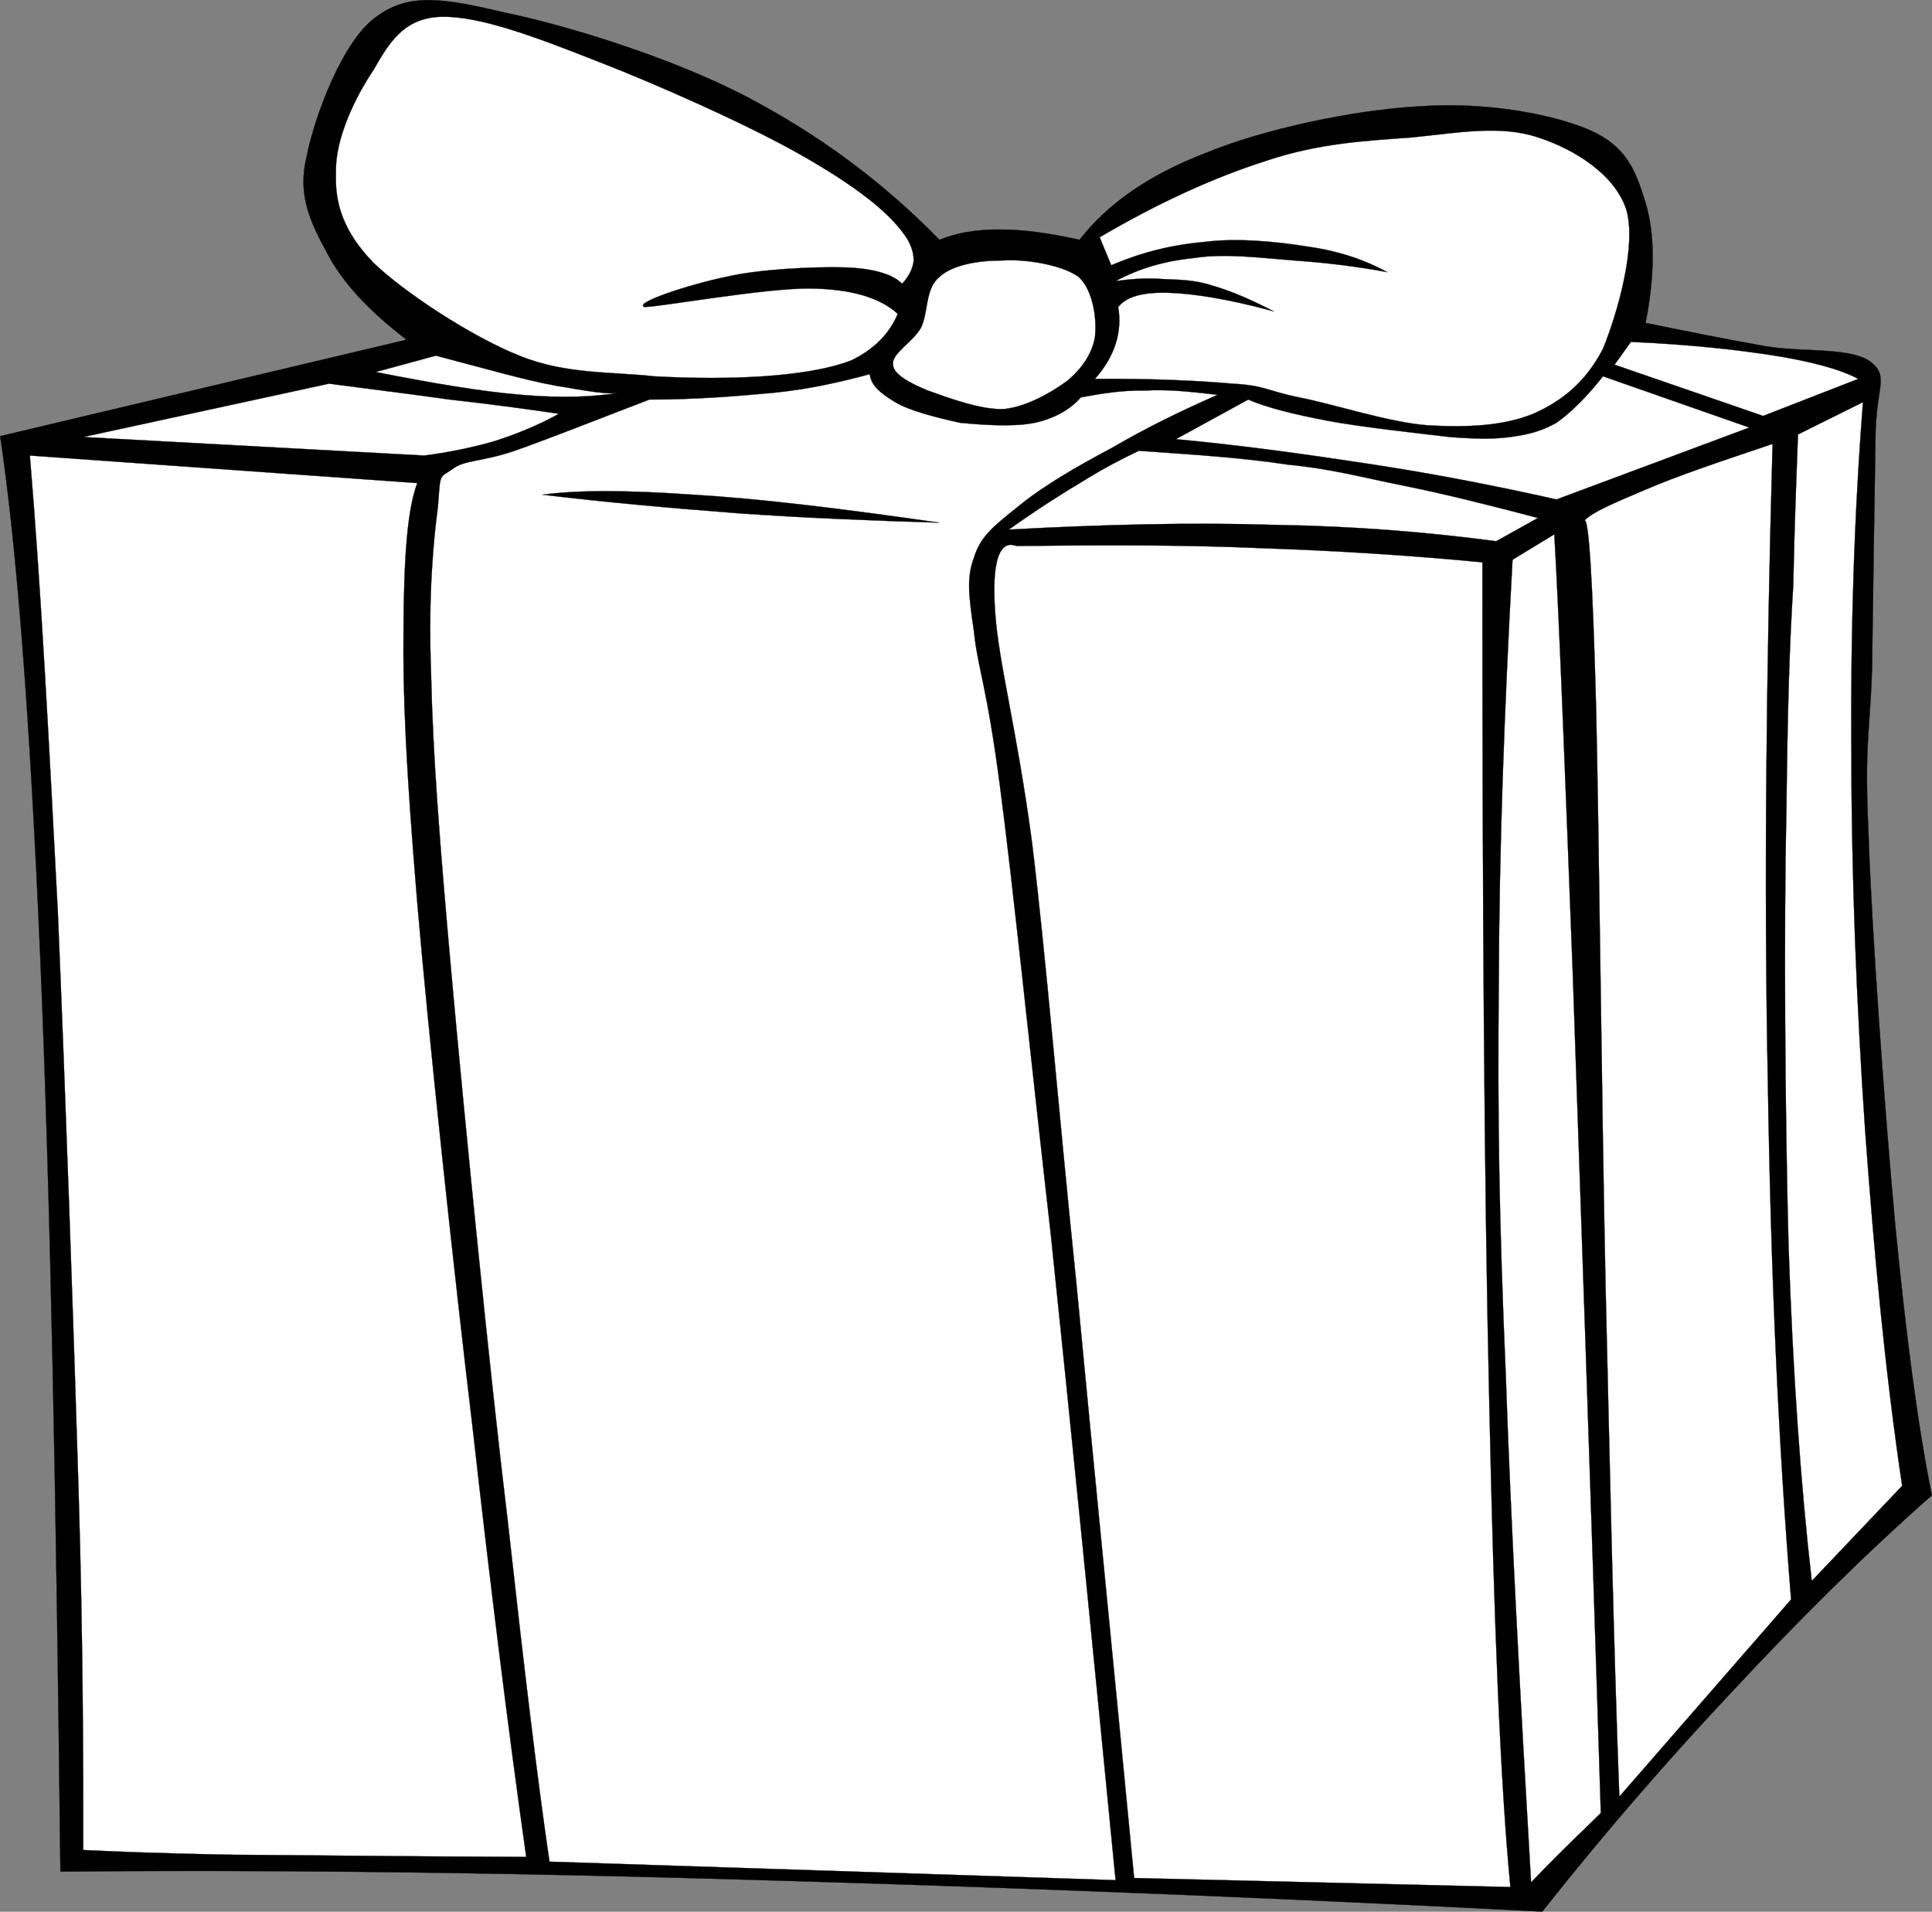 <?xml version="1.0" encoding="UTF-8" standalone="no"?>
<!-- Created with Inkscape (http://www.inkscape.org/) -->
<svg
   xmlns:svg="http://www.w3.org/2000/svg"
   xmlns="http://www.w3.org/2000/svg"
   version="1.0"
   width="283.009"
   height="280.026"
   viewBox="0 0 283.009 280.026"
   id="Layer_1"
   xml:space="preserve"><rect x="0" y="0" width="283.009" height="280.026" fill="#808080" stroke="none"/><defs
   id="defs40">
	
	
	
	
	
	
	
	
	
	
	
	
	
	
	
	
</defs>

<g
   id="g2190"><path
     d="M 225.916,280.008 C 179.69,277.613 139.519,276.162 103.004,275.153 C 66.554,274.144 35.652,273.892 8.85,274.144 L 8.85,274.144 C 8.22,219.277 7.4,175.385 5.886,140.006 C 4.373,104.754 2.417,79.78 0.021,63.888 L 0.021,63.888 L 59.554,49.762 L 59.554,49.762 C 54.193,45.663 50.221,41.5 47.887,37.023 C 45.428,32.481 43.535,28.51 44.923,22.897 C 46.058,17.095 50.22,5.807 55.202,2.4 C 59.995,-1.13 65.103,-0.248 74.185,1.896 C 83.329,3.789 98.528,8.518 109.311,14.131 C 119.969,19.743 129.176,26.491 137.627,35.131 L 137.627,35.131 C 140.023,34.122 142.86,33.618 146.393,33.618 C 149.798,33.618 153.708,34.122 158.122,35.131 L 158.122,35.131 C 162.284,29.834 168.15,25.672 176.663,22.392 C 185.05,18.924 198.295,16.086 207.88,15.581 C 217.341,14.887 226.989,16.59 232.727,18.987 C 238.215,21.383 239.539,24.789 241.051,29.707 C 242.438,34.374 242.438,40.239 241.051,47.302 L 241.051,47.302 C 247.232,48.563 252.907,49.698 258.584,50.707 C 264.133,51.653 271.448,50.77 274.223,53.166 C 276.744,55.247 274.728,56.95 274.728,64.392 C 274.602,71.896 274.35,88.23 274.223,98.068 C 273.909,107.653 273.087,108.788 273.719,122.41 C 274.16,136.095 276.115,163.148 277.629,179.483 C 279.204,195.565 280.906,208.745 282.989,219.025 L 282.989,219.025 C 272.836,227.98 263.251,237.565 253.727,247.782 C 244.016,258.126 235.06,268.467 225.916,280.008 L 225.916,280.008 z "
     style="fill-rule:evenodd;stroke:#000000;stroke-width:0.036;stroke-miterlimit:10"
     id="path7" /><path
     d="M 127.41,54.807 C 123.373,55.88 118.96,56.951 113.472,57.518 C 108.048,58.022 101.931,58.527 95.12,58.527 L 95.12,58.527 C 86.732,61.743 80.237,64.329 75.381,66.031 C 70.588,67.671 67.94,67.356 66.236,68.743 C 64.344,70.067 64.533,69.121 64.155,74.167 C 63.525,78.96 62.704,87.032 63.146,98.635 C 63.398,110.365 64.344,122.852 66.236,143.852 C 68.129,164.726 71.723,200.925 74.372,222.746 C 76.768,244.376 78.723,260.71 80.489,272.691 L 80.489,272.691 L 163.418,275.403 L 163.418,275.403 C 159.825,238.574 156.733,207.61 153.896,180.554 C 150.806,153.437 148.41,129.788 146.455,114.969 C 144.501,100.149 143.238,98.004 142.672,92.518 C 141.852,86.968 141.6,84.572 142.672,81.67 C 143.68,78.39 145.762,76.94 149.168,74.166 C 152.698,71.265 157.554,68.427 162.788,65.652 C 167.645,62.815 172.753,60.291 178.366,57.832 L 178.366,57.832 C 174.519,57.391 171.24,57.013 167.833,57.202 C 164.429,57.139 161.338,57.643 158.312,58.211 L 158.312,58.211 C 156.796,59.977 154.464,61.301 151.563,61.931 C 148.537,62.562 143.996,62.246 140.653,61.931 C 137.185,61.175 133.212,60.165 131.131,58.904 C 128.923,57.582 127.6,56.447 127.41,54.807 L 127.41,54.807 z "
     style="fill:#ffffff;fill-rule:evenodd;stroke:#000000;stroke-width:0.036;stroke-miterlimit:10"
     id="path9" /><path
     d="M 166.826,66.032 C 174.961,66.6 181.961,67.041 188.583,68.051 C 195.079,68.681 199.303,69.88 205.61,71.141 C 211.852,72.402 218.095,73.979 225.284,75.87 L 225.284,75.87 L 219.169,79.276 L 219.169,79.276 C 209.141,77.951 198.609,77.068 186.565,76.88 C 174.456,76.502 161.779,76.817 147.781,77.573 L 147.781,77.573 C 151.944,74.61 155.411,72.402 158.69,70.447 C 161.843,68.492 164.555,67.104 166.826,66.032 L 166.826,66.032 z "
     style="fill:#ffffff;fill-rule:evenodd;stroke:#000000;stroke-width:0.036;stroke-miterlimit:10"
     id="path11" /><path
     d="M 81.878,60.609 C 76.707,59.852 71.535,59.158 65.859,58.528 C 60.12,57.709 54.318,57.015 48.201,56.195 L 48.201,56.195 L 12.191,64.015 L 62.138,66.727 L 62.138,66.727 C 65.606,66.285 69.012,65.592 72.354,64.645 C 75.697,63.573 78.788,62.312 81.878,60.609 L 81.878,60.609 z "
     style="fill:#ffffff;fill-rule:evenodd;stroke:#000000;stroke-width:0.036;stroke-miterlimit:10"
     id="path13" /><path
     d="M 90.707,57.519 C 88.941,57.834 86.04,57.268 81.499,56.511 C 76.895,55.691 71.094,53.988 63.841,52.096 L 63.841,52.096 L 55.012,54.492 L 55.012,54.492 C 63.399,56.131 70.274,57.329 76.39,57.834 C 82.256,58.339 87.113,58.149 90.707,57.519 L 90.707,57.519 z "
     style="fill:#ffffff;fill-rule:evenodd;stroke:#000000;stroke-width:0.036;stroke-miterlimit:10"
     id="path15" /><path
     d="M 161.087,34.753 C 169.79,29.645 177.862,25.986 185.556,23.527 C 193.312,20.941 200.123,20.626 206.934,20.122 C 213.681,19.428 219.798,18.293 225.285,20.122 C 230.52,21.824 236.448,25.419 238.216,30.653 C 239.791,35.888 236.952,45.852 234.81,51.086 C 232.287,55.942 228.881,58.716 224.593,60.609 C 220.241,62.376 215.07,62.627 209.332,62.312 C 203.529,61.933 195.08,59.096 190.286,58.213 C 185.43,57.204 185.305,56.447 180.448,56.194 C 175.402,55.753 168.718,55.438 160.392,55.5 L 160.392,55.5 C 161.843,53.86 162.852,52.158 163.419,50.392 C 163.988,48.626 164.112,46.734 163.798,44.969 L 163.798,44.969 C 164.996,43.455 167.392,42.761 171.24,42.888 C 174.961,43.013 180.068,43.833 186.564,45.599 L 186.564,45.599 C 183.411,43.959 180.383,42.635 177.735,41.878 C 174.896,40.932 172.627,40.995 170.23,40.869 C 167.833,40.681 165.563,40.869 163.418,41.185 L 163.418,41.185 C 166.762,39.356 170.544,38.221 175.022,37.78 C 179.373,37.086 184.796,37.78 189.589,38.158 C 194.256,38.474 198.798,39.041 203.211,39.861 L 203.211,39.861 C 199.995,38.094 196.148,36.771 191.671,36.14 C 187.067,35.383 181.14,34.814 176.346,35.446 C 171.429,35.887 167.076,37.023 162.786,38.851 L 162.786,38.851 C 162.221,37.528 161.655,36.141 161.087,34.753 L 161.087,34.753 z "
     style="fill:#ffffff;fill-rule:evenodd;stroke:#000000;stroke-width:0.036;stroke-miterlimit:10"
     id="path17" /><path
     d="M 137.627,40.555 C 135.482,42.32 136.05,45.6 134.915,47.996 C 133.717,50.14 130.563,51.78 130.815,53.419 C 130.878,54.807 133.148,56.068 135.922,57.203 C 138.571,58.149 143.679,60.104 147.149,59.914 C 150.428,59.536 153.959,57.518 156.293,55.815 C 158.5,53.986 159.95,51.842 160.392,49.383 C 160.708,46.608 160.078,42.445 157.996,40.554 C 155.537,38.787 150.175,37.905 146.771,38.157 C 143.302,38.158 139.519,38.789 137.627,40.555 L 137.627,40.555 z "
     style="fill:#ffffff;fill-rule:evenodd;stroke:#000000;stroke-width:0.036;stroke-miterlimit:10"
     id="path19" /><path
     d="M 132.519,34.438 C 130.06,30.906 125.077,27.123 117.573,22.834 C 109.879,18.419 96.131,12.303 87.302,8.897 C 78.158,5.302 70.085,2.275 64.536,2.464 C 59.113,2.653 56.969,6.311 54.698,10.283 C 52.049,14.193 49.085,20.311 49.211,25.23 C 49.022,29.771 50.284,33.932 54.698,38.474 C 59.113,42.762 69.077,49.321 76.076,52.096 C 82.887,54.87 89.699,54.429 95.815,55.122 C 101.68,55.438 106.915,55.438 111.77,55.122 C 116.5,54.807 121.293,54.113 124.699,52.789 C 127.978,51.213 130.248,48.942 131.509,45.978 L 131.509,45.978 C 128.987,43.644 124.761,42.32 118.581,42.257 C 112.085,42.194 96.572,44.97 94.427,44.97 C 92.598,44.402 101.112,41.627 106.346,40.555 C 111.138,39.42 119.274,39.041 123.689,39.167 C 127.914,39.292 130.815,40.175 132.14,41.563 L 132.14,41.563 C 133.148,40.491 133.717,39.356 133.842,38.158 C 133.842,36.96 133.401,35.635 132.519,34.438 L 132.519,34.438 z "
     style="fill:#ffffff;fill-rule:evenodd;stroke:#000000;stroke-width:0.036;stroke-miterlimit:10"
     id="path21" /><path
     d="M 172.249,64.33 L 182.844,58.528 L 182.844,58.528 C 185.618,59.726 189.466,60.673 194.385,61.618 C 199.365,62.564 207.628,63.447 212.358,64.014 C 216.583,64.329 218.728,64.329 221.25,64.014 C 223.837,63.636 225.602,63.258 227.999,61.933 C 230.206,60.356 232.476,58.086 234.81,55.122 L 234.81,55.122 L 256.251,62.626 L 227.999,73.158 L 227.999,73.158 C 219.295,71.204 210.593,69.501 201.195,68.051 C 191.673,66.6 182.338,65.275 172.249,64.33 L 172.249,64.33 z "
     style="fill:#ffffff;fill-rule:evenodd;stroke:#000000;stroke-width:0.036;stroke-miterlimit:10"
     id="path23" /><path
     d="M 79.481,72.465 C 88.94,73.6 98.211,74.42 108.048,75.176 C 117.761,75.869 127.535,76.248 137.626,76.563 L 137.626,76.563 C 123.121,74.482 111.265,73.032 101.554,72.464 C 91.716,71.771 84.526,71.771 79.481,72.465 L 79.481,72.465 z "
     style="fill-rule:evenodd;stroke:#000000;stroke-width:0.036;stroke-miterlimit:10"
     id="path25" /><path
     d="M 148.852,79.97 C 161.276,79.844 173.069,79.78 184.483,80.285 C 195.899,80.664 206.62,81.357 217.151,82.366 L 217.151,82.366 C 217.151,132.502 217.402,173.052 218.161,205.72 C 218.852,238.26 219.799,261.342 221.25,276.413 L 221.25,276.413 L 166.132,275.089 L 166.132,275.089 C 162.979,242.17 160.078,213.413 157.682,188.062 C 155.034,162.521 153.205,139.943 151.186,123.484 C 148.979,106.835 146.205,96.808 145.763,89.493 C 145.258,82.113 146.455,79.023 148.852,79.97 L 148.852,79.97 z "
     style="fill:#ffffff;fill-rule:evenodd;stroke:#000000;stroke-width:0.036;stroke-miterlimit:10"
     id="path27" /><path
     d="M 61.13,70.762 L 4.373,66.727 L 4.373,66.727 C 6.013,86.339 7.147,108.16 8.472,133.637 C 9.544,158.988 10.805,194.81 11.499,217.953 C 12.192,240.973 12.192,258.314 12.192,270.99 L 12.192,270.99 C 16.039,271.178 23.481,271.496 34.265,271.683 C 45.112,271.746 59.301,271.936 77.085,271.999 L 77.085,271.999 C 74.437,253.269 71.913,232.898 69.265,209.44 C 66.427,185.665 62.833,152.239 61.13,132.311 C 59.49,112.635 58.985,101.978 59.111,91.824 C 59.174,81.483 59.68,74.546 61.13,70.762 L 61.13,70.762 z "
     style="fill:#ffffff;fill-rule:evenodd;stroke:#000000;stroke-width:0.036;stroke-miterlimit:10"
     id="path29" /><path
     d="M 227.681,78.267 L 221.564,81.988 L 221.564,81.988 C 220.368,103.808 219.611,124.052 219.547,144.169 C 219.357,164.036 219.61,178.917 220.557,200.99 C 221.312,223 222.637,247.657 224.278,275.721 L 224.278,275.721 C 229.322,270.486 232.727,267.333 234.494,265.569 C 236.134,263.801 236.134,263.801 234.494,265.569 L 234.494,265.569 C 232.917,214.674 231.467,174.252 230.393,142.844 C 229.195,111.375 228.375,90.186 227.681,78.267 L 227.681,78.267 z "
     style="fill:#ffffff;fill-rule:evenodd;stroke:#000000;stroke-width:0.036;stroke-miterlimit:10"
     id="path31" /><path
     d="M 232.098,76.249 C 233.294,74.987 236.323,73.727 240.926,71.771 C 245.593,69.753 251.583,67.735 259.655,65.023 L 259.655,65.023 C 258.709,99.33 258.394,129.916 258.962,158.485 C 259.403,186.926 260.537,211.711 262.366,234.287 L 262.366,234.287 L 237.204,263.171 L 237.204,263.171 C 236.322,239.396 235.817,214.927 235.186,188.062 C 234.619,161.134 234.24,122.222 233.798,103.429 C 233.294,84.699 232.727,75.808 232.098,76.249 L 232.098,76.249 z "
     style="fill:#ffffff;fill-rule:evenodd;stroke:#000000;stroke-width:0.036;stroke-miterlimit:10"
     id="path33" /><path
     d="M 238.907,50.078 C 247.421,50.456 254.357,51.213 259.97,52.096 C 265.457,52.979 269.619,54.114 272.204,55.501 L 272.204,55.501 L 258.266,60.925 L 236.508,53.42 L 236.508,53.42 C 237.269,52.348 238.088,51.213 238.907,50.078 L 238.907,50.078 z "
     style="fill:#ffffff;fill-rule:evenodd;stroke:#000000;stroke-width:0.036;stroke-miterlimit:10"
     id="path35" /><path
     d="M 263.376,63.636 L 272.899,58.906 L 272.899,58.906 C 271.635,75.114 271.071,92.014 271.195,109.862 C 271.195,127.962 271.953,147.196 273.214,165.609 C 274.537,183.646 276.115,200.736 278.637,217.638 L 278.637,217.638 L 265.394,231.576 L 265.394,231.576 C 263.753,217.26 262.62,201.053 261.989,182.259 C 261.484,163.277 261.297,135.593 261.674,119.385 C 261.864,103.114 262.116,94.978 262.684,85.708 C 262.871,76.438 263.187,68.996 263.376,63.636 L 263.376,63.636 z "
     style="fill:#ffffff;fill-rule:evenodd;stroke:#000000;stroke-width:0.036;stroke-miterlimit:10"
     id="path37" /></g>
</svg>